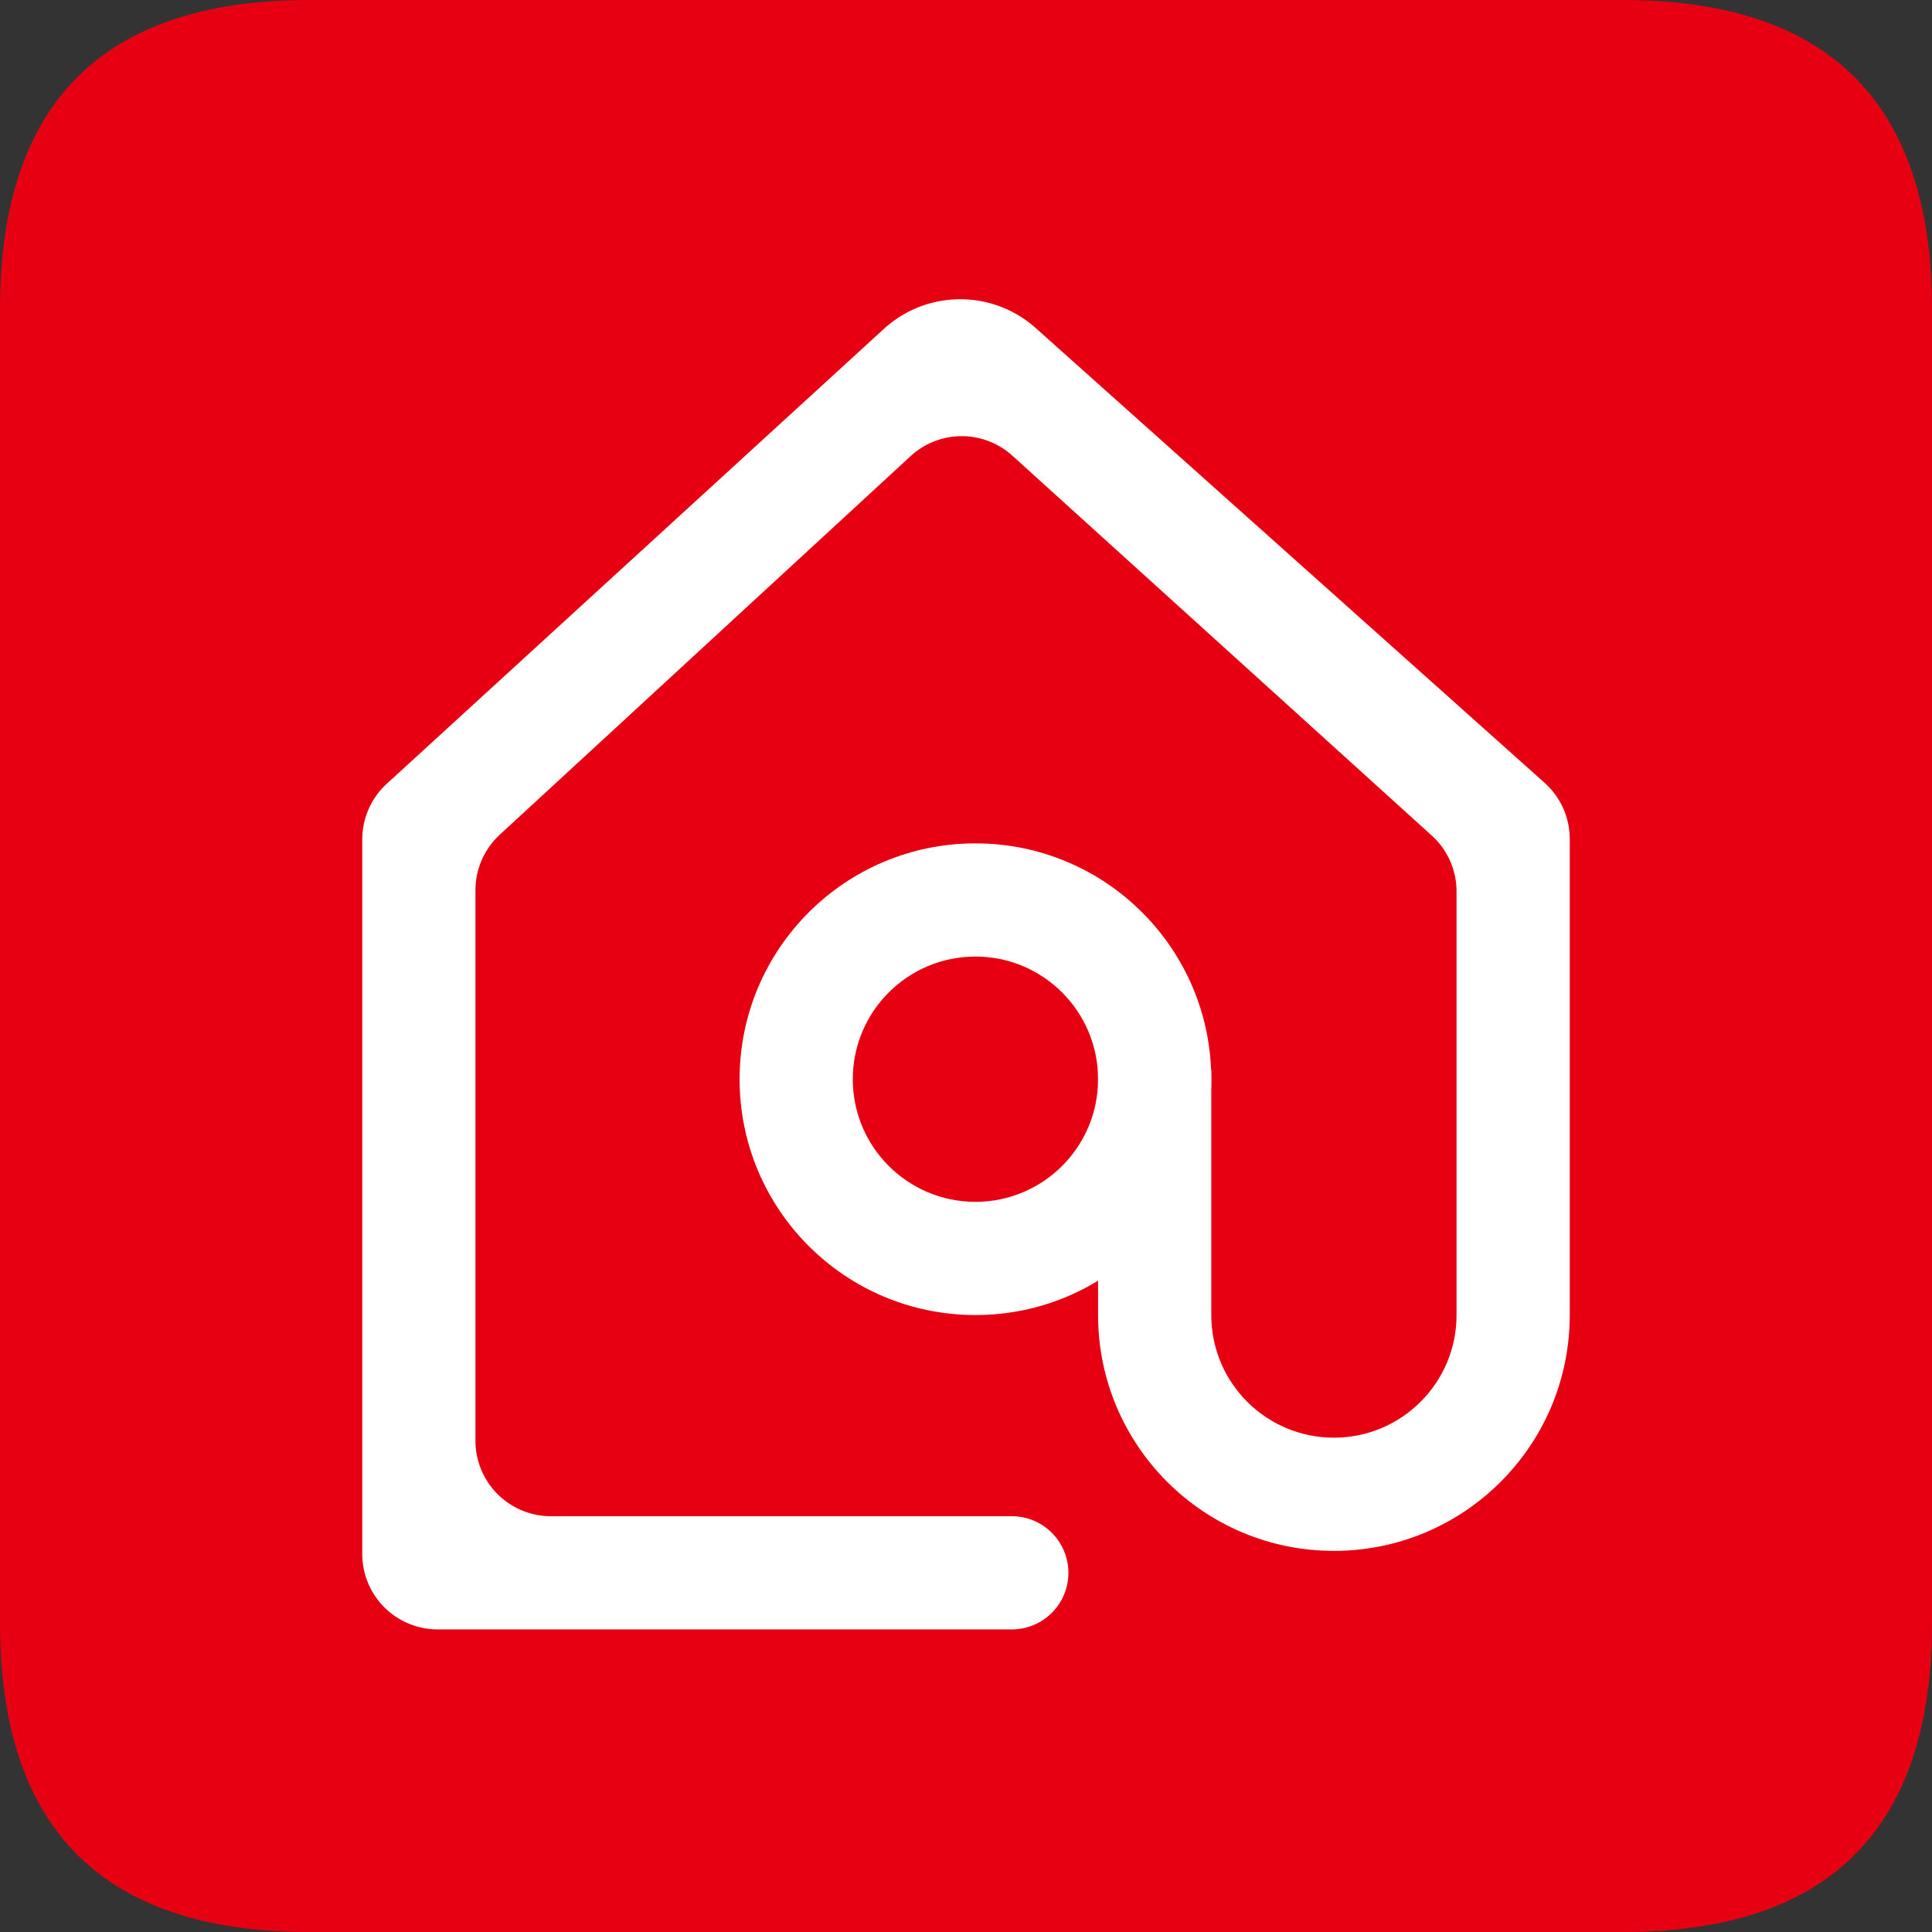 <?xml version="1.0" standalone="no"?><!DOCTYPE svg PUBLIC "-//W3C//DTD SVG 1.1//EN" "http://www.w3.org/Graphics/SVG/1.1/DTD/svg11.dtd"><svg t="1546506498755" class="icon" style="" viewBox="0 0 1024 1024" version="1.1" xmlns="http://www.w3.org/2000/svg" p-id="3297" xmlns:xlink="http://www.w3.org/1999/xlink" width="200" height="200"><rect x="0" y="0" width="1024" height="1024" fill="#333333" stroke="none"/><defs><style type="text/css"></style></defs><path d="M0 0m163.84 0l696.32 0q163.84 0 163.84 163.84l0 696.32q0 163.84-163.84 163.84l-696.32 0q-163.84 0-163.84-163.84l0-696.32q0-163.84 163.84-163.84Z" fill="#E60012" p-id="3298"></path><path d="M566.272 833.623a30.003 30.003 0 0 1-30.003 30.003H232.003a40.003 40.003 0 0 1-40.003-40.003V444.918c0-11.223 4.716-21.934 12.995-29.507L468.449 174.336a60.001 60.001 0 0 1 80.486-0.476l269.722 241.039a39.997 39.997 0 0 1 13.343 29.824v252.488c-6.287 12.39-16.794 18.596-31.514 18.596-14.725 0-24.218-6.2-28.488-18.596V472.494c0-11.295-4.772-22.067-13.148-29.645l-222.259-201.318a39.997 39.997 0 0 0-53.955 0.23L264.893 442.404a40.003 40.003 0 0 0-12.892 29.414v291.804a40.003 40.003 0 0 0 39.997 40.003h244.275a30.003 30.003 0 0 1 29.998 29.998z" fill="#FFFFFF" p-id="3299"></path><path d="M517.002 697.001c-69.038 0-125.005-55.962-125.005-125 0-69.038 55.967-125 125.005-125 69.033 0 125 55.962 125 125 0 69.033-55.962 125-125 125z m0-60.001c35.896 0 64.998-29.102 64.998-64.998 0-35.901-29.102-65.004-64.998-65.004-35.901 0-65.004 29.102-65.004 65.004 0 35.896 29.102 64.998 65.004 64.998z" fill="#FFFFFF" p-id="3300"></path><path d="M582.001 566.999h60.001v129.997c-5.376 13.445-15.38 20.168-30.003 20.168-14.623 0-24.622-6.723-30.003-20.163v-129.997z" fill="#FFFFFF" p-id="3301"></path><path d="M582.001 697.001h60.001c0 35.896 29.102 64.998 64.998 64.998s64.998-29.102 64.998-64.998H832c0 69.033-55.962 125-125 125-69.038 0-125-55.962-125-125z" fill="#FFFFFF" p-id="3302"></path></svg>